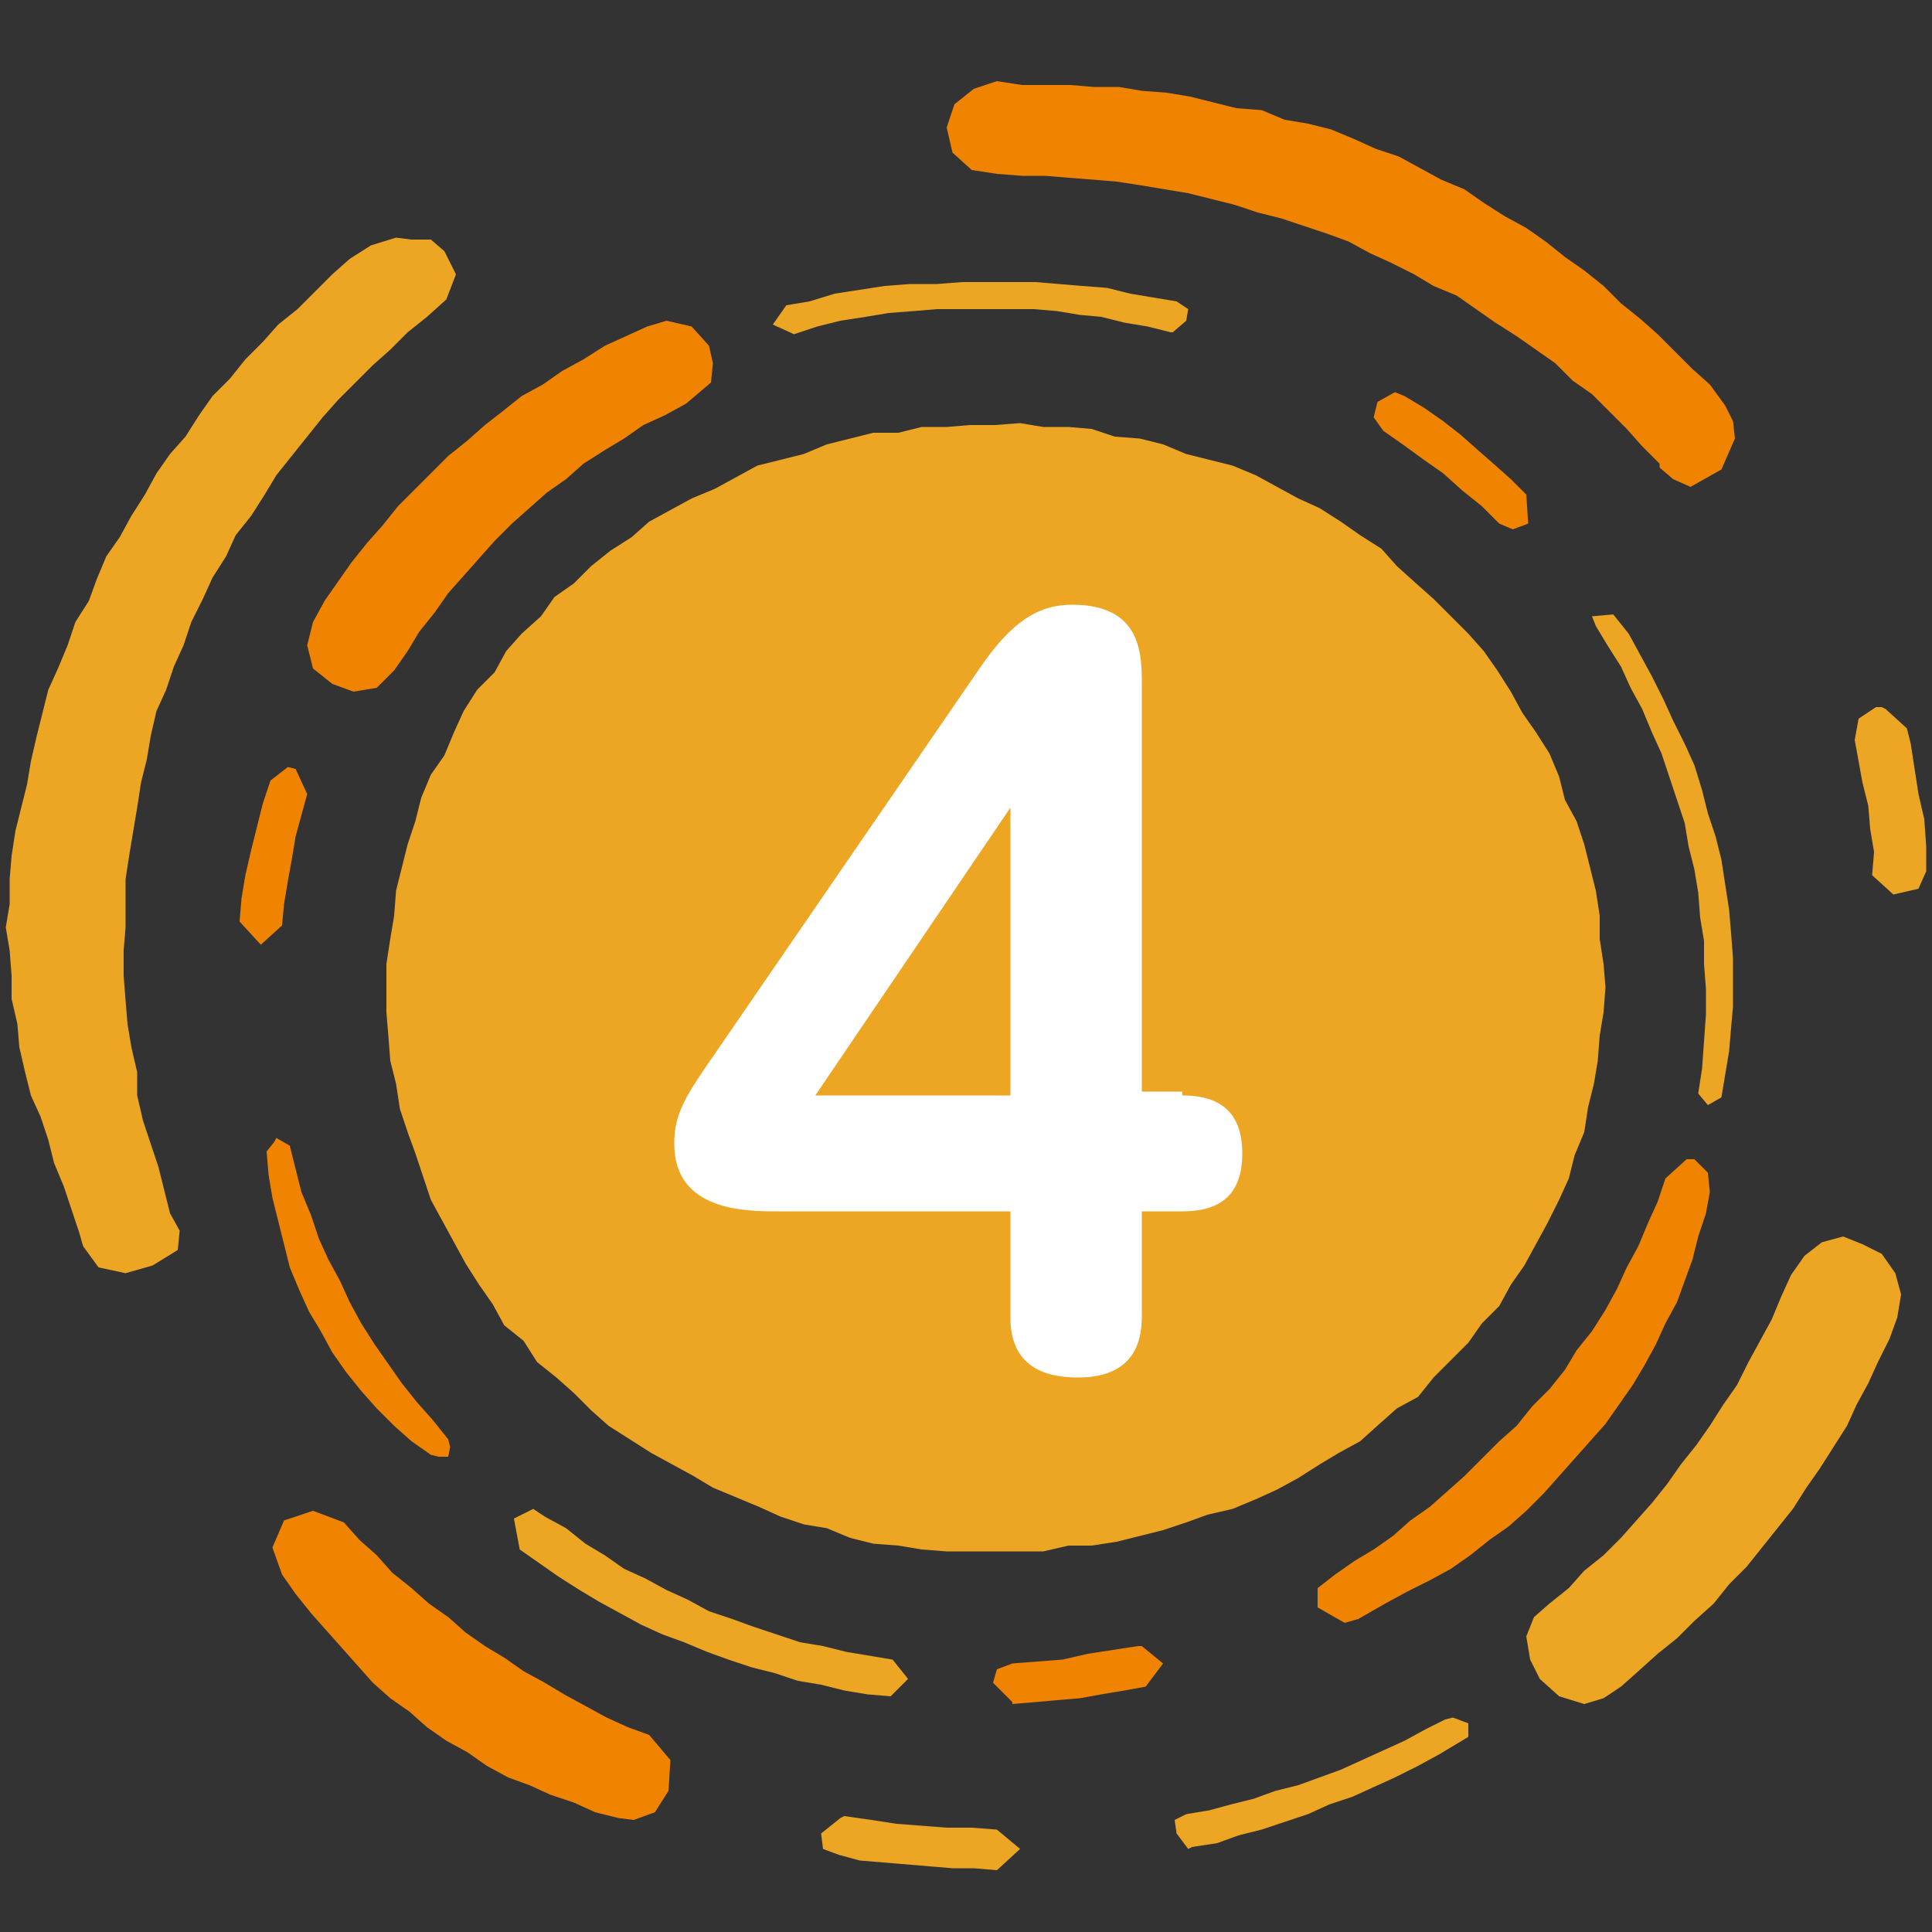 <?xml version="1.0" encoding="utf-8"?>
<!-- Generator: Adobe Illustrator 27.8.1, SVG Export Plug-In . SVG Version: 6.00 Build 0)  -->
<svg version="1.1" id="レイヤー_1" xmlns="http://www.w3.org/2000/svg" xmlns:xlink="http://www.w3.org/1999/xlink" x="0px"
	 y="0px" viewBox="0 0 100 100" style="enable-background:new 0 0 100 100;" xml:space="preserve">
<rect x="0" y="0" width="100" height="100" fill="#333333" stroke="none"/>
<style type="text/css">
	.st0{fill:#F08300;}
	.st1{fill:#ECA624;}
	.st2{fill:#FFFFFF;}
</style>
<g>
	<g>
		<polygon class="st0" points="13.5,48.9 12.4,47.7 12.5,46.5 12.7,45.3 13,44 13.3,42.8 13.6,41.6 14,40.4 14.9,39.7 15.3,39.8 
			15.9,41.1 15.6,42.2 15.3,43.3 15.1,44.5 14.9,45.6 14.7,46.8 14.6,47.9 		"/>
	</g>
	<g>
		<polygon class="st0" points="22.7,75.4 22.3,75.3 21.3,74.6 20.4,73.8 19.5,72.9 18.7,72 17.9,71 17.2,70 16.6,68.9 16,67.9 
			15.5,66.8 15,65.6 14.7,64.4 14.4,63.2 14.1,62 13.9,60.8 13.8,59.6 14.2,59.1 14.3,58.9 15,59.3 15.3,60.5 15.6,61.7 16.1,62.9 
			16.5,64.1 17,65.2 17.6,66.3 18.1,67.4 18.7,68.5 19.4,69.6 20.1,70.6 20.8,71.6 21.6,72.6 22.4,73.5 23.2,74.5 23.3,74.9 
			23.2,75.4 		"/>
	</g>
	<g>
		<polygon class="st1" points="46.1,87.8 44.9,87.7 43.7,87.5 42.5,87.2 41.3,87 40.1,86.6 38.9,86.3 37.7,85.9 36.6,85.5 35.4,85 
			34.3,84.6 33.2,84.1 32.1,83.5 31,82.9 30,82.3 28.9,81.6 27.9,80.9 26.9,80.2 26.6,78.6 27.6,78.1 28.2,78.5 29.3,79.1 
			30.3,79.9 31.3,80.5 32.3,81.2 33.4,81.7 34.5,82.3 35.6,82.8 36.7,83.4 37.9,83.8 39,84.2 40.2,84.6 41.4,85 42.6,85.2 
			43.8,85.5 45,85.7 46.2,85.9 47,86.9 		"/>
	</g>
	<g>
		<polygon class="st0" points="52.4,88.1 51.4,87.1 51.6,86.4 52.4,86.1 53.7,86 55,85.9 56.3,85.6 57.6,85.4 58.9,85.2 59.1,85.2 
			60.2,86.1 59.3,87.3 58.2,87.5 57,87.7 55.9,87.9 54.7,88 53.6,88.1 52.4,88.2 		"/>
	</g>
	<g>
		<polygon class="st1" points="88.4,57.2 87.9,56.6 88.1,55.3 88.2,53.9 88.3,52.5 88.3,51.2 88.2,49.9 88.2,48.7 88,47.5 
			87.9,46.2 87.7,45 87.4,43.8 87.2,42.6 86.8,41.4 86.4,40.2 86,39 85.5,37.9 85,36.7 84.4,35.6 83.9,34.5 83.2,33.4 82.6,32.4 
			82.4,31.9 83.5,31.8 84.3,32.8 84.9,33.9 85.5,35 86.1,36.2 86.6,37.3 87.2,38.5 87.7,39.6 88.1,40.9 88.4,42.1 88.8,43.3 
			89.1,44.5 89.3,45.8 89.5,47.1 89.6,48.3 89.7,49.6 89.7,50.9 89.7,52.1 89.6,53.2 89.5,54.4 89.3,55.6 89.1,56.8 		"/>
	</g>
	<g>
		<polygon class="st0" points="78.3,27.4 77.6,27.1 76.7,26.2 75.7,25.4 74.7,24.5 73.7,23.8 72.6,23 71.6,22.3 71.1,21.6 
			71.3,20.8 72.2,20.3 72.7,20.5 73.7,21.1 74.7,21.8 75.6,22.5 76.5,23.3 77.3,24 78.2,24.8 79,25.6 79.1,27.1 		"/>
	</g>
	<g>
		<polygon class="st1" points="40,16.8 40.7,15.8 41.9,15.6 43.2,15.2 44.5,15 45.8,14.8 47.1,14.7 48.5,14.7 49.8,14.6 51.1,14.6 
			52.3,14.6 53.6,14.6 54.8,14.7 56,14.8 57.3,14.9 58.5,15.2 59.7,15.4 60.9,15.6 61.5,16 61.4,16.6 60.7,17.2 60.6,17.2 
			59.4,16.9 58.2,16.7 57,16.4 55.9,16.3 54.7,16.1 53.5,16 52.3,16 51.1,16 49.8,16 48.5,16 47.3,16.1 46,16.2 44.8,16.4 
			43.5,16.6 42.3,16.9 41.1,17.3 		"/>
	</g>
	<g>
		<polygon class="st1" points="51.6,96.8 50.4,96.7 49.3,96.7 48.1,96.6 46.9,96.5 45.7,96.4 44.5,96.3 43.4,96 42.6,95.7 
			42.5,94.9 43.5,94.1 43.7,94 45.1,94.2 46.4,94.4 47.7,94.5 49,94.6 50.3,94.6 51.6,94.7 52.8,95.7 		"/>
	</g>
	<g>
		<polygon class="st1" points="61.5,95.7 60.9,94.9 60.8,94.2 61.4,93.9 62.6,93.7 63.7,93.4 64.9,93.1 66,92.7 67.2,92.4 68.3,92 
			69.4,91.6 70.5,91.1 71.6,90.6 72.7,90.1 73.8,89.5 74.8,89 75.2,88.9 76,89.2 76,89.9 75.5,90.2 74.5,90.8 73.4,91.4 72.2,92 
			71.1,92.5 70,93 68.8,93.4 67.7,93.9 66.5,94.3 65.3,94.7 64.1,95 63,95.4 61.7,95.6 		"/>
	</g>
	<g>
		<polygon class="st1" points="83.1,51.1 83,52.4 82.8,53.6 82.7,54.9 82.5,56.1 82.2,57.3 82,58.6 81.5,59.8 81.2,61 80.7,62.1 
			80.1,63.3 79.5,64.4 78.9,65.5 78.2,66.5 77.6,67.6 76.7,68.5 76,69.5 75.1,70.4 74.2,71.3 73.4,72.3 72.3,72.9 71.4,73.7 
			70.4,74.6 69.3,75.2 68.3,75.8 67.2,76.5 66.1,77.1 65,77.6 63.8,78.1 62.5,78.4 61.4,78.8 60.2,79.2 59,79.5 57.8,79.8 56.5,80 
			55.3,80 54,80.3 52.8,80.3 51.5,80.3 50.2,80.3 49,80.3 47.7,80.2 46.5,80 45.2,79.9 44,79.6 42.8,79.1 41.6,78.9 40.4,78.5 
			39.3,78 38.1,77.5 36.9,77 35.9,76.4 34.8,75.8 33.7,75.2 32.6,74.5 31.5,73.8 30.6,73 29.7,72.1 28.8,71.3 27.8,70.5 27.1,69.4 
			26.1,68.6 25.5,67.5 24.8,66.5 24.1,65.4 23.5,64.3 22.9,63.2 22.3,62.1 21.9,60.9 21.5,59.7 21.1,58.6 20.7,57.4 20.5,56.1 
			20.2,54.9 20.1,53.6 20,52.4 20,51.1 20,49.9 20.2,48.6 20.4,47.4 20.5,46.1 20.8,44.9 21.1,43.7 21.5,42.5 21.8,41.3 22.3,40.1 
			23,39.1 23.5,37.9 24,36.8 24.7,35.7 25.6,34.8 26.2,33.7 27,32.8 28,31.9 28.7,30.9 29.7,30.2 30.6,29.3 31.6,28.5 32.7,27.8 
			33.6,27 34.7,26.4 35.8,25.8 37,25.3 38.1,24.7 39.2,24.1 40.4,23.8 41.6,23.5 42.8,23 44,22.7 45.2,22.4 46.5,22.4 47.7,22.1 
			49,22.1 50.2,22 51.5,22 52.8,21.9 54,22.1 55.3,22.1 56.5,22.2 57.7,22.6 59,22.7 60.2,23 61.4,23.5 62.6,23.8 63.8,24.1 
			65,24.6 66.1,25.2 67.2,25.8 68.3,26.3 69.4,27 70.4,27.7 71.5,28.4 72.3,29.3 73.3,30.2 74.2,31 75.1,31.9 76,32.8 76.8,33.7 
			77.5,34.7 78.2,35.8 78.8,36.9 79.5,37.9 80.2,39 80.7,40.2 81,41.4 81.6,42.5 82,43.7 82.3,44.9 82.6,46.1 82.8,47.4 82.8,48.6 
			83,49.9 		"/>
	</g>
</g>
<g>
	<polygon class="st1" points="6.5,65.9 5.1,65.6 4.3,64.5 4.1,63.8 3.7,62.6 3.3,61.4 2.8,60.2 2.5,59 2.1,57.8 1.6,56.7 1.3,55.5 
		1,54.2 0.9,53 0.6,51.7 0.6,50.5 0.5,49.2 0.3,48 0.5,46.8 0.5,45.5 0.6,44.3 0.8,43 1.1,41.8 1.4,40.6 1.6,39.4 1.9,38.1 
		2.2,36.9 2.5,35.7 3,34.6 3.5,33.4 3.9,32.2 4.6,31.1 5,30 5.5,28.8 6.2,27.8 6.8,26.7 7.5,25.6 8.1,24.5 8.8,23.5 9.6,22.6 
		10.3,21.5 11,20.5 11.9,19.6 12.7,18.6 13.6,17.7 14.4,16.8 15.4,16 16.3,15.1 17.2,14.2 18.1,13.4 19.2,12.7 20.5,12.3 21.3,12.4 
		22.3,12.4 23,13 23.6,14.2 23.1,15.5 22.1,16.4 21.1,17.2 20.2,18.1 19.3,18.9 18.4,19.8 17.5,20.7 16.7,21.6 15.9,22.6 15.1,23.6 
		14.3,24.6 13.7,25.6 13,26.7 12.2,27.7 11.7,28.8 11,29.9 10.5,31 9.9,32.2 9.5,33.4 9,34.5 8.6,35.7 8.1,36.8 7.8,38.1 7.6,39.3 
		7.3,40.5 7.1,41.8 6.9,43 6.7,44.2 6.5,45.5 6.5,46.7 6.5,48 6.4,49.2 6.4,50.5 6.5,51.8 6.6,53 6.8,54.2 7.1,55.5 7.1,56.7 
		7.4,58 7.8,59.2 8.2,60.4 8.5,61.6 8.8,62.8 9.3,63.7 9.2,64.7 7.9,65.5 	"/>
</g>
<g>
	<polygon class="st0" points="32.8,94.2 32,94.1 30.8,93.8 29.7,93.3 28.5,92.9 27.4,92.4 26.3,92 25.2,91.4 24.2,90.7 23.1,90.1 
		22.1,89.4 21.2,88.6 20.2,87.9 19.3,87.1 18.5,86.2 17.7,85.3 16.9,84.4 16.1,83.5 15.3,82.5 14.6,81.5 14.1,80.1 14.7,78.7 
		16.2,78.2 17.8,78.8 18.6,79.7 19.5,80.5 20.3,81.4 21.3,82.2 22.2,83 23.2,83.7 24.1,84.5 25.1,85.2 26.1,85.8 27.1,86.5 
		28.2,87.1 29.2,87.7 30.3,88.3 31.4,88.9 32.5,89.4 33.6,89.8 34.7,91.1 34.6,92.7 33.9,93.8 	"/>
</g>
<g>
	<polygon class="st1" points="82,88.2 80.7,87.8 79.7,86.9 79.2,85.9 79,84.7 79.4,83.7 80.2,83 81.2,82.2 82,81.3 83,80.5 
		83.9,79.6 84.7,78.7 85.5,77.8 86.3,76.8 87,75.8 87.8,74.8 88.5,73.8 89.2,72.7 89.9,71.7 90.5,70.5 91.1,69.4 91.7,68.3 
		92.2,67.1 92.7,66 93.4,65 94.3,64.3 95.4,64 96.4,64.4 97.4,64.9 98.1,65.9 98.4,67 98.2,68.2 97.8,69.3 97.2,70.5 96.7,71.6 
		96.1,72.7 95.6,73.8 94.9,74.9 94.2,76 93.5,77 92.8,78.1 92,79.1 91.2,80.1 90.4,81.1 89.5,82 88.7,83 87.7,83.9 86.8,84.8 
		85.8,85.6 84.8,86.5 83.9,87.3 83,87.9 	"/>
</g>
<g>
	<polygon class="st0" points="87.5,25.2 86.6,24.8 85.9,24.2 85.9,24 85,23.1 84.2,22.2 83.3,21.3 82.4,20.4 81.4,19.7 80.5,18.8 
		79.5,18.1 78.5,17.4 77.4,16.7 76.4,16 75.4,15.3 74.2,14.8 73.2,14.2 72,13.6 70.9,13.1 69.8,12.5 68.7,12.1 67.5,11.7 66.3,11.3 
		65.1,11 63.9,10.6 62.7,10.3 61.5,10 60.3,9.8 59.1,9.6 57.8,9.4 56.6,9.3 55.3,9.2 54.1,9.1 52.9,9.1 51.6,9 50.3,8.8 49.3,7.9 
		49,6.6 49.4,5.4 50.4,4.6 51.6,4.2 52.9,4.4 54.1,4.4 55.4,4.4 56.6,4.5 57.9,4.5 59.1,4.7 60.4,4.8 61.6,5 62.8,5.3 64,5.6 
		65.3,5.7 66.5,6.2 67.7,6.4 68.9,6.7 70.1,7.2 71.2,7.7 72.4,8.1 73.5,8.7 74.6,9.3 75.8,9.8 76.8,10.5 77.9,11.2 79,11.8 80,12.5 
		81,13.3 82,14 83,14.8 83.9,15.7 84.9,16.5 85.8,17.3 86.7,18.2 87.6,19.1 88.5,19.9 89.3,21 89.7,21.8 89.8,22.7 89.1,24.3 	"/>
</g>
<g>
	<polygon class="st0" points="18.3,35.8 17.2,35.4 16.2,34.6 15.9,33.4 16.2,32.2 16.8,31.1 17.5,30.1 18.2,29.1 19,28.1 19.8,27.2 
		20.6,26.2 21.4,25.4 22.3,24.5 23.2,23.6 24.2,22.8 25.1,22 26,21.3 27,20.5 28.1,19.9 29.1,19.2 30.2,18.6 31.3,17.9 32.4,17.4 
		33.5,16.9 34.5,16.6 35.8,16.9 36.7,17.9 36.9,18.8 36.8,19.8 35.5,20.9 34.4,21.5 33.3,22 32.3,22.7 31.3,23.3 30.2,24 29.3,24.8 
		28.3,25.5 27.4,26.3 26.5,27.1 25.6,28 24.8,28.9 24,29.8 23.2,30.7 22.5,31.7 21.7,32.7 21.1,33.7 20.4,34.7 19.5,35.6 	"/>
</g>
<g>
	<polygon class="st0" points="69.6,84 68.2,83.2 68.2,82.2 69.1,81.5 70.1,80.8 71.1,80.2 72.1,79.5 73,78.7 74,78 74.9,77.2 
		75.8,76.4 76.7,75.5 77.6,74.6 78.5,73.8 79.3,72.8 80.2,71.9 81,70.9 81.6,69.9 82.4,68.9 83.1,67.8 83.7,66.7 84.2,65.6 
		84.8,64.5 85.3,63.3 85.8,62.2 86.2,61 87.3,60 87.7,60 88.4,60.7 88.5,61.7 88.3,62.8 87.9,64 87.6,65.2 87.2,66.3 86.8,67.4 
		86.2,68.5 85.7,69.6 85.1,70.7 84.5,71.7 83.8,72.7 83.1,73.7 82.3,74.6 81.5,75.5 80.7,76.4 79.9,77.3 79,78.2 78.1,79 77.1,79.7 
		76.1,80.5 75.1,81.2 74,81.8 72.8,82.4 71.7,83 70.3,83.8 	"/>
</g>
<g>
	<polygon class="st1" points="98,46.3 96.9,45.3 97,44.1 96.8,42.9 96.7,41.7 96.4,40.5 96.2,39.4 96,38.3 96.2,37.2 97.1,36.6 
		97.4,36.6 97.6,36.7 98.7,37.7 98.9,38.5 99.1,39.8 99.3,41.1 99.6,42.4 99.7,43.8 99.7,45.1 99.3,46 	"/>
</g>
<g>
	<path class="st2" d="M61.2,56.7c1.5,0,3.1,0.5,3.1,3c0,2.2-1.2,3-3.1,3h-2.1v5.4c0,0.9-0.1,3.2-3.3,3.2c-2.4,0-3.5-1.1-3.5-3.1
		v-5.5h-12c-1.7,0-5.4,0-5.4-3.5c0-1.6,0.6-2.5,2.2-4.8l13.6-19.8c1.7-2.5,3.1-3.3,4.8-3.3c3.6,0,3.6,2.6,3.6,4.1v21.1H61.2z
		 M42.2,56.7h10.1V41.8L42.2,56.7z"/>
</g>
</svg>
